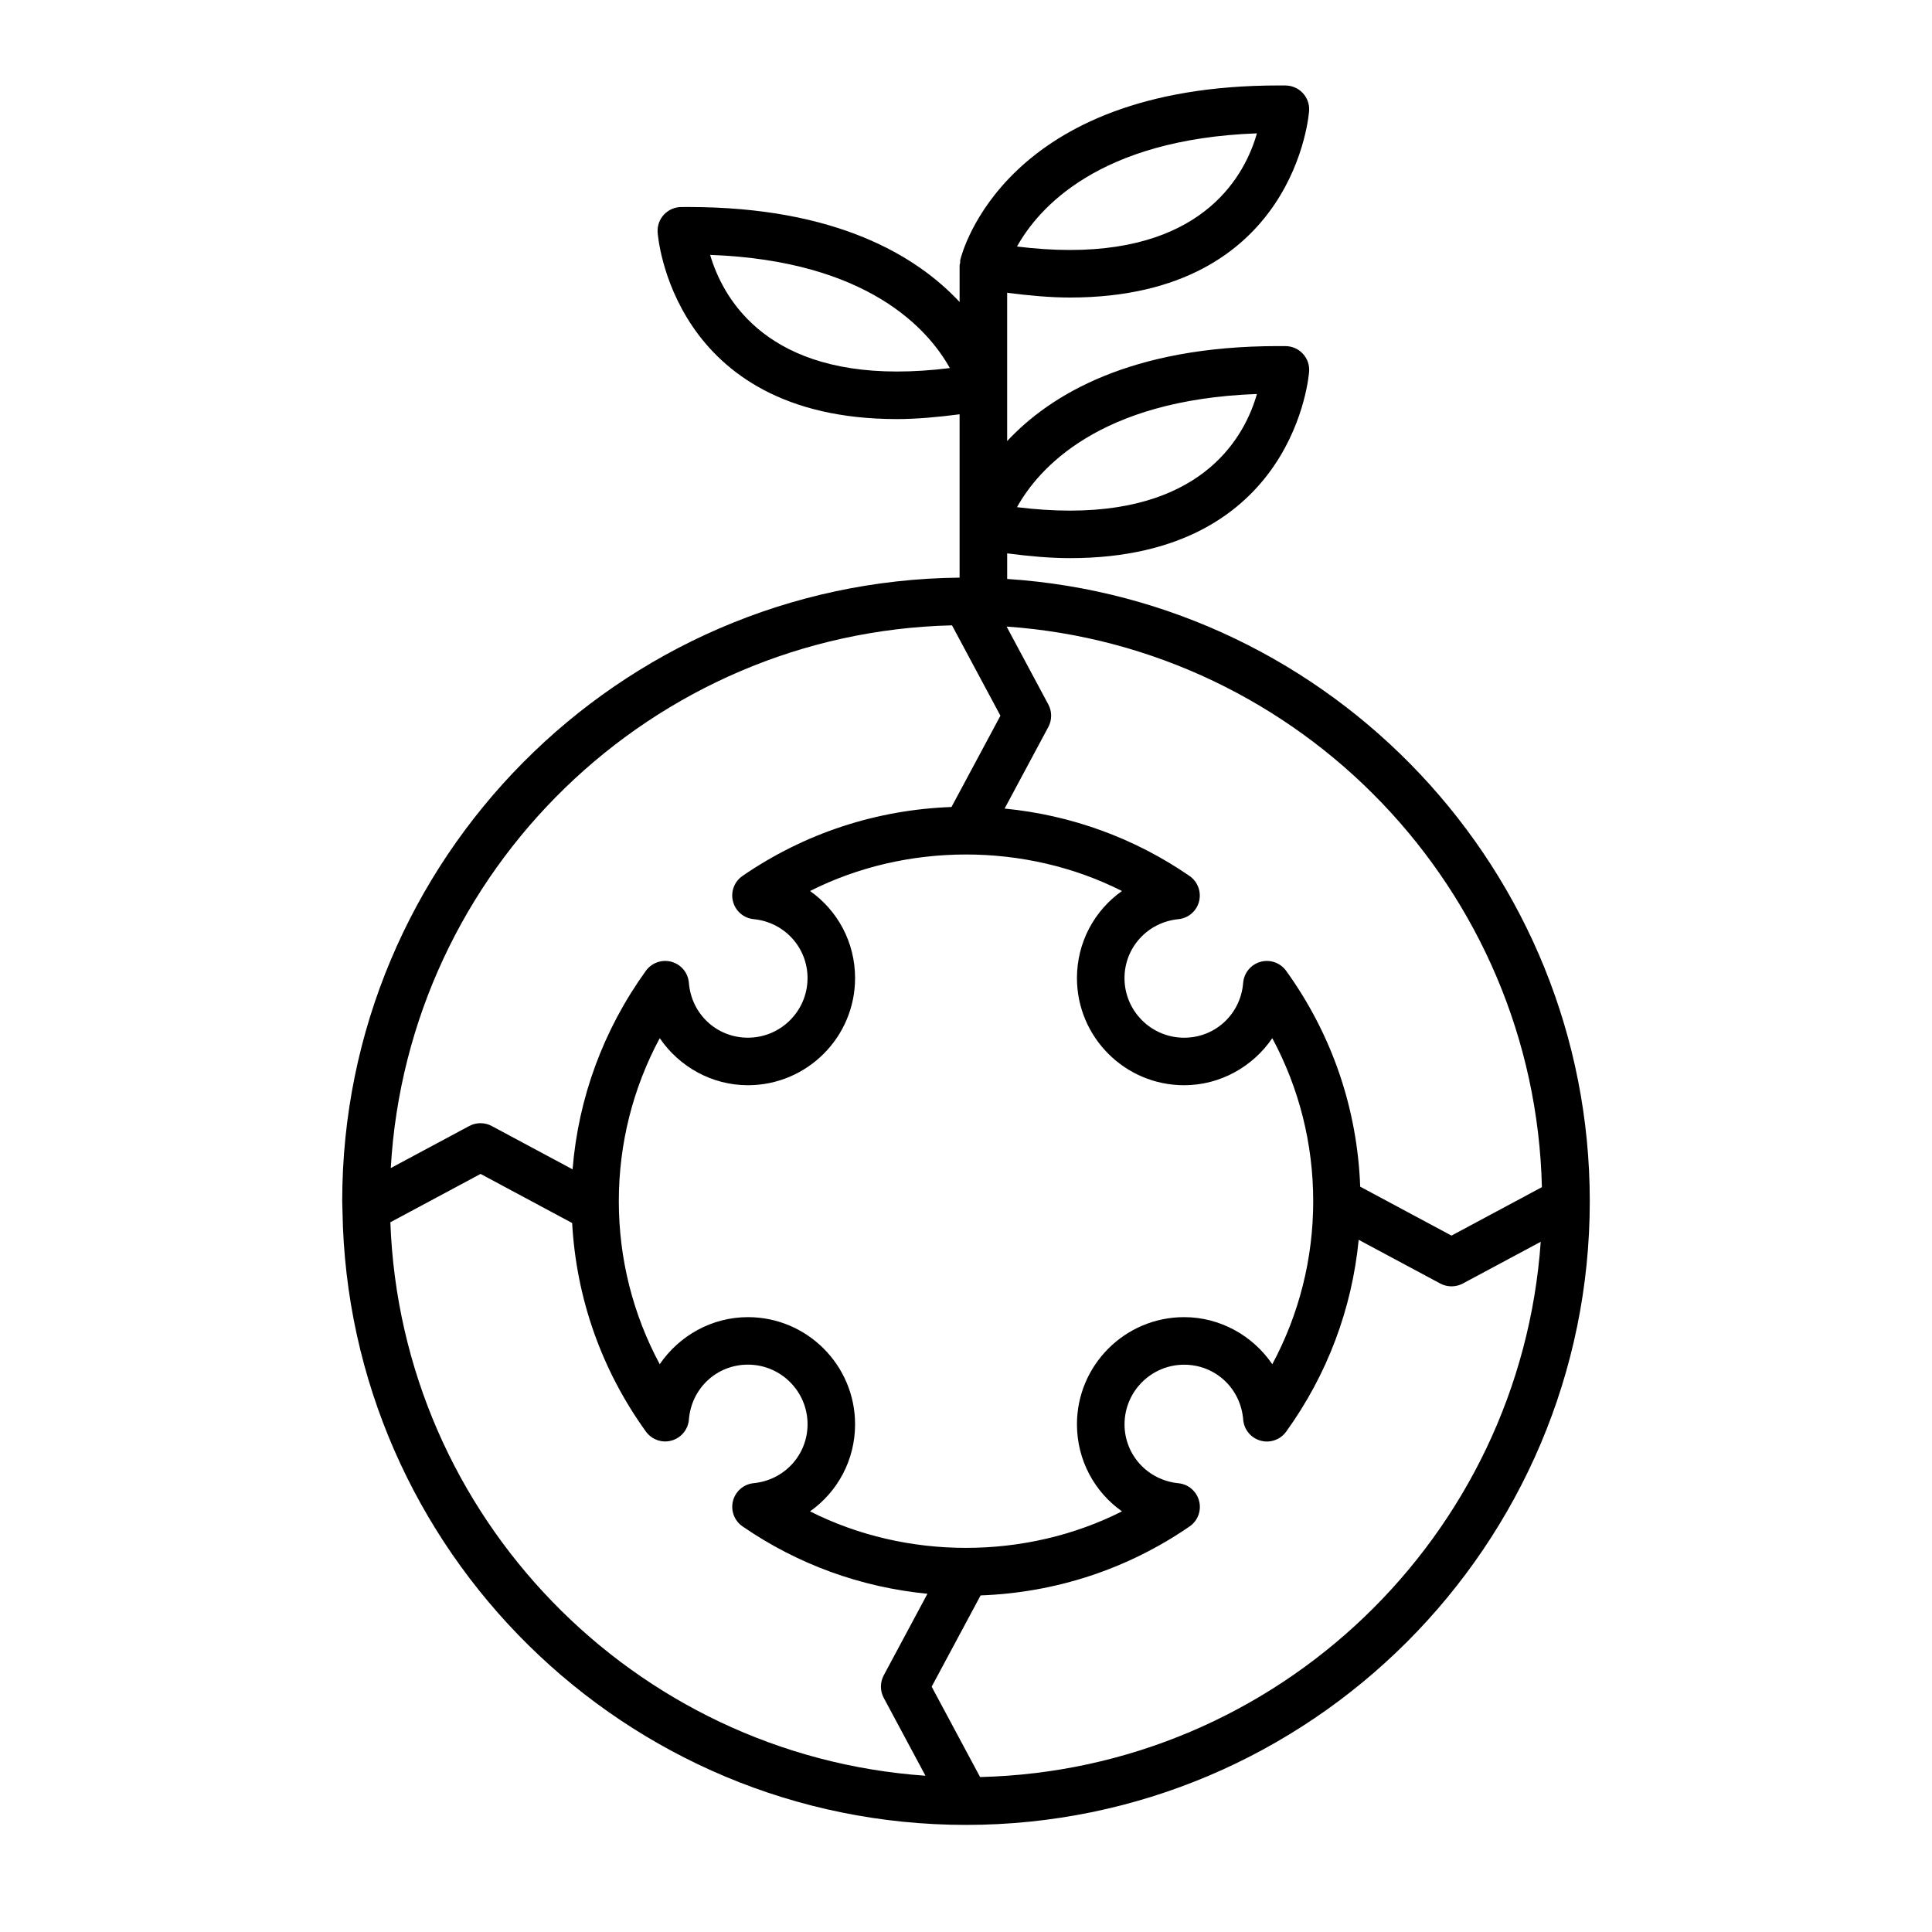 <?xml version="1.0" encoding="UTF-8"?>
<!-- Uploaded to: ICON Repo, www.svgrepo.com, Generator: ICON Repo Mixer Tools -->
<svg fill="#000000" width="800px" height="800px" version="1.1" viewBox="144 144 512 512" xmlns="http://www.w3.org/2000/svg">
 <path d="m410.91 297.43v-6.781c5.789 0.75 11.41 1.266 16.621 1.266 59.941 0 63.379-49.047 63.406-49.543 0.102-1.719-0.512-3.402-1.688-4.652-1.176-1.254-2.809-1.977-4.535-1.996l-1.953-0.008c-39.172 0-60.465 12.961-71.855 25.172v-39.305c5.789 0.75 11.41 1.266 16.621 1.266 59.945 0 63.379-49.047 63.406-49.543 0.102-1.715-0.512-3.402-1.688-4.652-1.176-1.254-2.809-1.977-4.535-1.996l-1.953-0.008c-72.473 0-83.832 44.367-84.281 46.258-0.059 0.234 0.008 0.473-0.02 0.707-0.031 0.258-0.152 0.484-0.152 0.75v9.668c-11.391-12.211-32.691-25.172-71.855-25.172l-1.953 0.008c-1.719 0.02-3.356 0.742-4.535 1.996-1.176 1.254-1.781 2.934-1.688 4.652 0.023 0.496 3.469 49.535 63.406 49.543h0.008c5.203 0 10.824-0.516 16.613-1.266v43.285c-90.371 0.914-163.61 74.676-163.61 165.25 0 0.723 0.043 1.441 0.059 2.168 0.008 0.152-0.008 0.297 0.012 0.453 1.418 89.93 74.973 162.67 165.25 162.67h0.008c91.145-0.008 165.29-74.156 165.29-165.29-0.004-87.48-68.312-159.26-154.39-164.9zm66.188-49.02c-3.094 10.855-13.672 30.91-49.57 30.91-4.402 0-9.086-0.309-14.012-0.914 5.625-10.109 21.578-28.473 63.582-29.996zm0-69.074c-3.094 10.855-13.672 30.91-49.57 30.91-4.402 0-9.086-0.309-14.012-0.914 5.625-10.102 21.578-28.465 63.582-29.996zm-95.391 63.121c-35.605 0-46.32-20.059-49.512-30.91 41.984 1.543 57.914 19.918 63.523 29.996-4.922 0.613-9.609 0.914-14.012 0.914zm170.91 216.15-23.957 12.84-24.195-12.969c-0.754-20.598-7.449-40.312-19.625-57.203-1.551-2.137-4.269-3.094-6.801-2.379-2.543 0.711-4.371 2.93-4.59 5.562-0.66 8.293-7.387 14.547-15.645 14.547-8.715 0-15.801-7.086-15.801-15.801 0-8.105 6.141-14.816 14.27-15.613 2.641-0.258 4.832-2.129 5.484-4.691 0.66-2.562-0.348-5.258-2.519-6.762-14.672-10.102-31.449-16.148-49.008-17.859l11.594-21.633c0.988-1.859 0.988-4.086 0-5.945l-11.066-20.656c77.969 5.453 139.96 69.676 141.86 148.56zm-111.28 85.918c-25.535 12.902-57.133 12.902-82.668 0 7.273-5.133 11.934-13.57 11.934-23.074 0-15.656-12.734-28.395-28.395-28.395-9.605 0-18.238 4.938-23.375 12.477-7.117-13.27-10.84-28-10.84-43.203s3.723-29.934 10.844-43.203c5.133 7.531 13.773 12.469 23.371 12.469 15.656 0 28.395-12.734 28.395-28.395 0-9.504-4.652-17.941-11.934-23.074 25.535-12.902 57.133-12.902 82.668 0-7.273 5.133-11.934 13.57-11.934 23.074 0 15.656 12.734 28.395 28.395 28.395 9.598 0 18.238-4.938 23.371-12.469 7.121 13.27 10.844 28 10.844 43.203s-3.723 29.934-10.84 43.203c-5.141-7.539-13.773-12.477-23.375-12.477-15.656 0-28.395 12.734-28.395 28.395 0.008 9.504 4.66 17.941 11.934 23.074zm-45.051-234.81 12.836 23.957-12.969 24.188c-19.863 0.723-38.938 6.953-55.383 18.27-2.18 1.5-3.188 4.199-2.519 6.762 0.656 2.562 2.848 4.441 5.484 4.691 8.129 0.793 14.27 7.508 14.27 15.613 0 8.715-7.086 15.801-15.801 15.801-8.262 0-14.98-6.254-15.645-14.547-0.215-2.633-2.039-4.856-4.59-5.562-2.523-0.711-5.254 0.246-6.801 2.379-11.273 15.637-17.902 33.68-19.43 52.617l-21.418-11.48c-1.859-0.996-4.094-1-5.953-0.008l-20.809 11.152c4.504-78.895 69.176-141.91 148.73-143.83zm-148.84 158.2 23.91-12.816 24.27 13.012c1.098 19.902 7.754 38.906 19.547 55.27 1.551 2.141 4.277 3.106 6.801 2.379 2.543-0.707 4.371-2.93 4.59-5.562 0.66-8.301 7.394-14.559 15.645-14.559 8.715 0 15.801 7.086 15.801 15.801 0 8.105-6.141 14.816-14.277 15.613-2.633 0.258-4.824 2.137-5.481 4.691-0.66 2.559 0.348 5.266 2.519 6.758 14.672 10.109 31.449 16.152 49.008 17.859l-11.586 21.625c-0.988 1.859-0.988 4.094 0 5.953l11.066 20.648c-77.352-5.391-138.98-68.637-141.81-146.67zm156.29 147.02-12.836-23.949 12.969-24.188c19.863-0.723 38.938-6.953 55.383-18.277 2.18-1.492 3.188-4.199 2.519-6.758-0.656-2.559-2.848-4.434-5.481-4.691-8.137-0.801-14.277-7.508-14.277-15.613 0-8.715 7.086-15.801 15.801-15.801 8.258 0 14.98 6.254 15.645 14.559 0.215 2.633 2.039 4.856 4.59 5.562 2.531 0.723 5.254-0.238 6.801-2.379 10.914-15.141 17.426-32.551 19.215-50.836l21.625 11.586c0.926 0.496 1.957 0.742 2.981 0.742 1.02 0 2.047-0.246 2.981-0.742l20.656-11.066c-5.461 77.961-69.684 139.94-148.57 141.85z"/>
</svg>
